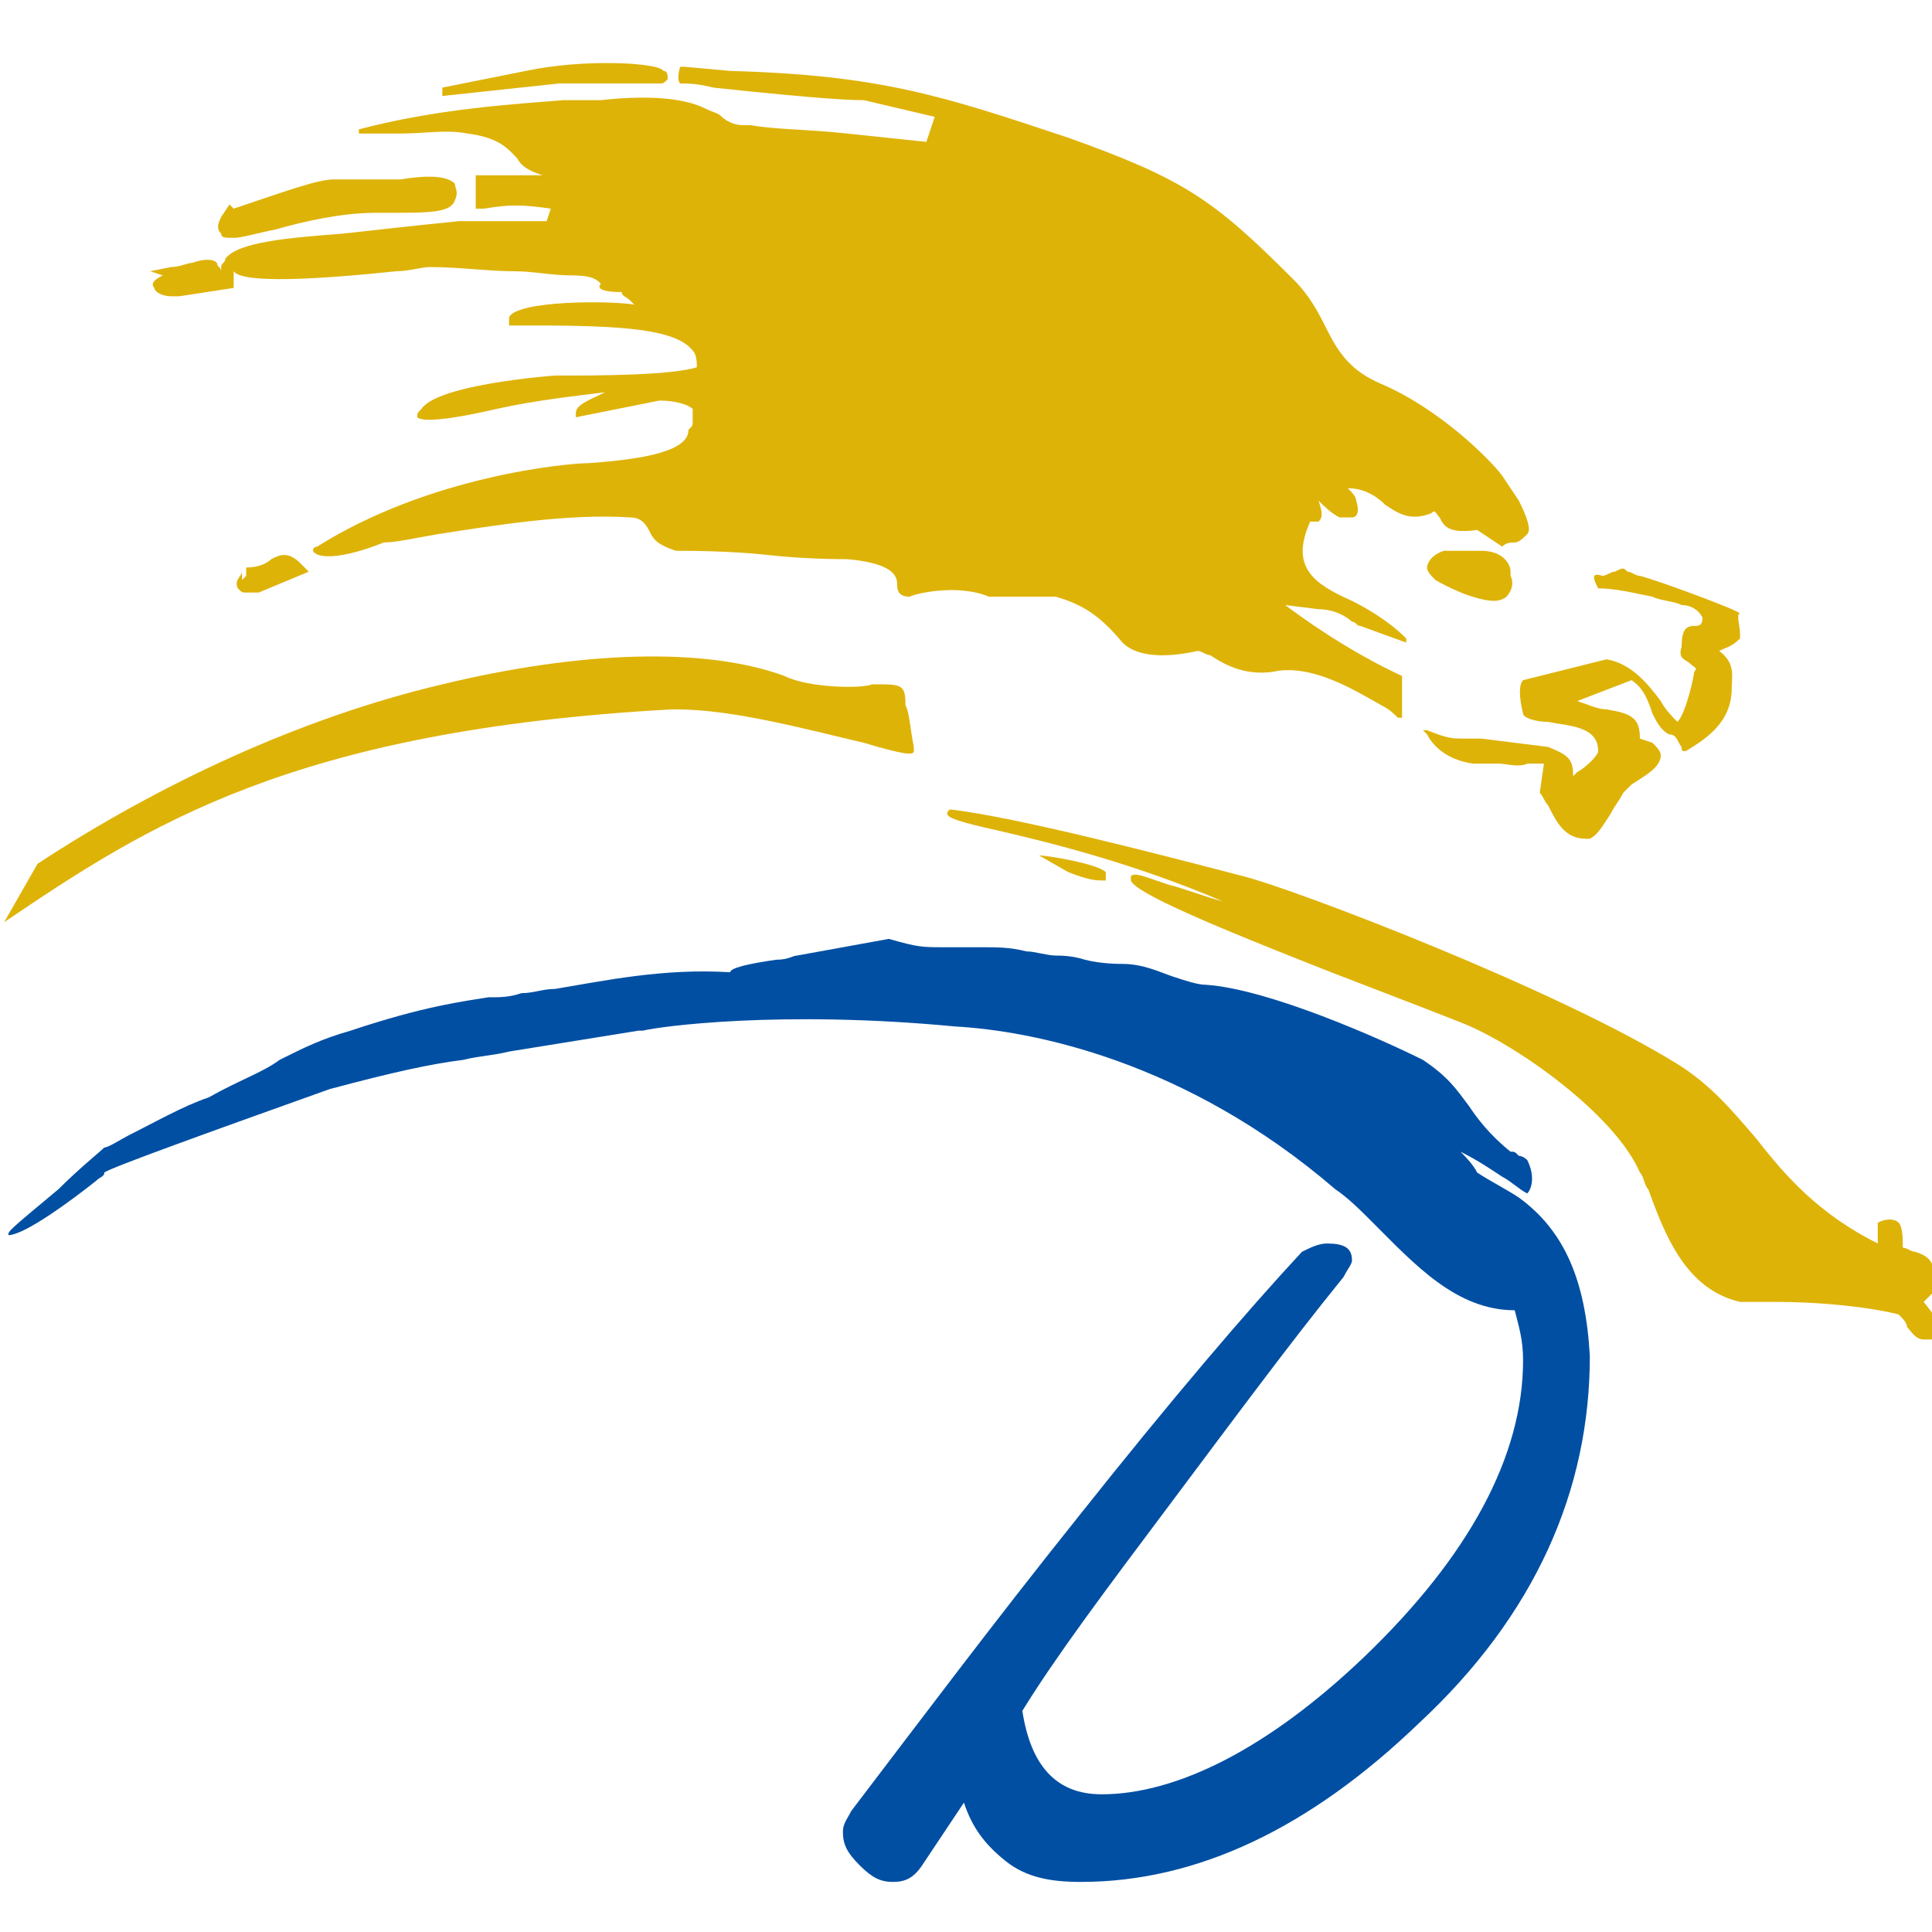 <?xml version="1.0" encoding="UTF-8"?> <svg xmlns="http://www.w3.org/2000/svg" xmlns:xlink="http://www.w3.org/1999/xlink" version="1.1" id="Layer_1" x="0px" y="0px" viewBox="0 0 46.3 46.3" style="enable-background:new 0 0 46.3 46.3;" xml:space="preserve"> <style type="text/css"> .st0{fill:#DEB308;} .st1{fill:#004FA3;} </style> <g> <path class="st0" d="M38.3,14.1C38.3,14.1,38.3,14.1,38.3,14.1L38.3,14.1L38.3,14.1L38.3,14.1L38.3,14.1c0.4,0,0.8,0.1,1.3,0.2 c0.2,0.1,0.5,0.1,0.7,0.2c0.2,0,0.4,0.1,0.5,0.3c0,0.2-0.1,0.2-0.2,0.2c-0.2,0-0.3,0.1-0.3,0.5c-0.1,0.3,0.1,0.3,0.2,0.4 c0.1,0.1,0.2,0.1,0.1,0.2l0,0l0,0c0,0.1-0.2,1-0.4,1.2c0,0,0,0,0,0c-0.1-0.1-0.3-0.3-0.4-0.5c-0.3-0.4-0.7-0.9-1.3-1l0,0l-2,0.5 l0,0l0,0c-0.1,0.1-0.1,0.4,0,0.8c0,0.1,0.3,0.2,0.6,0.2c0.5,0.1,1.2,0.1,1.2,0.7l0,0l0,0c0,0.1-0.3,0.4-0.5,0.5 c0,0-0.1,0.1-0.1,0.1c0-0.4-0.1-0.5-0.6-0.7l-1.6-0.2c-0.1,0-0.3,0-0.4,0c-0.3,0-0.4,0-0.9-0.2l-0.1,0l0.1,0.1 c0.1,0.2,0.4,0.6,1.1,0.7l0,0l0,0c0.2,0,0.4,0,0.6,0c0.2,0,0.5,0.1,0.7,0H37L36.9,19l0,0c0.1,0.1,0.1,0.2,0.2,0.3 c0.2,0.4,0.4,0.8,0.9,0.8c0,0,0,0,0.1,0l0,0c0.2-0.1,0.3-0.3,0.5-0.6c0.1-0.2,0.2-0.3,0.3-0.5c0,0,0.1-0.1,0.2-0.2 c0.3-0.2,0.7-0.4,0.7-0.7c0-0.1-0.1-0.2-0.2-0.3l0,0l0,0c0,0-0.3-0.1-0.3-0.1l0,0c0-0.5-0.2-0.6-0.8-0.7c-0.2,0-0.4-0.1-0.7-0.2 l1.3-0.5c0.3,0.2,0.4,0.5,0.5,0.8c0.1,0.2,0.2,0.4,0.4,0.5c0.2,0,0.2,0.2,0.3,0.3c0,0.1,0,0.1,0.1,0.1l0,0l0,0 c0.5-0.3,1.1-0.7,1.1-1.5l0,0c0-0.3,0.1-0.6-0.3-0.9c0.2-0.1,0.3-0.1,0.5-0.3l0,0l0,0c0,0,0-0.1,0-0.1c0-0.2-0.1-0.5,0-0.5l0,0l0,0 c-0.1-0.1-2-0.8-2.4-0.9c-0.1,0-0.2-0.1-0.3-0.1c-0.1-0.1-0.1-0.1-0.3,0c-0.1,0-0.2,0.1-0.3,0.1C38.1,13.7,38.2,13.9,38.3,14.1 C38.3,14.1,38.3,14.1,38.3,14.1z"></path> <path class="st0" d="M13.4,2h2.3c0,0,0,0,0.1,0c0.1,0,0.1,0,0.2-0.1c0-0.1,0-0.2-0.1-0.2c-0.1-0.2-1.9-0.3-3.3,0l-2,0.4l0,0.2 L13.4,2z"></path> <path class="st0" d="M35.5,13.2c-0.3,0-0.4,0-0.6,0c-0.1,0-0.2,0-0.3,0l0,0l0,0c-0.3,0.1-0.4,0.3-0.4,0.4c0,0.1,0.1,0.2,0.2,0.3 c0.7,0.4,1.2,0.5,1.4,0.5c0.2,0,0.3-0.1,0.3-0.1c0.1-0.1,0.2-0.3,0.1-0.5c0,0,0,0,0-0.1C36.2,13.5,36,13.2,35.5,13.2z"></path> <path class="st0" d="M5.7,14.1c0.1,0.1,0.1,0.1,0.2,0.1c0.1,0,0.2,0,0.3,0l1.2-0.5l-0.2-0.2c-0.3-0.3-0.5-0.2-0.7-0.1 c-0.1,0.1-0.3,0.2-0.6,0.2l0,0.2l0,0l-0.1,0.1c0-0.1,0-0.2,0-0.2C5.8,13.8,5.6,13.9,5.7,14.1z"></path> <path class="st0" d="M3.7,6.9c0,0.1,0.2,0.2,0.4,0.2c0.1,0,0.1,0,0.2,0l1.3-0.2l0-0.2c0-0.1,0-0.1,0-0.2c0.2,0.3,2,0.2,3.9,0 c0.3,0,0.6-0.1,0.8-0.1c0.7,0,1.4,0.1,2,0.1c0.5,0,0.9,0.1,1.4,0.1c0.5,0,0.6,0.1,0.7,0.2C14.3,6.9,14.4,7,14.9,7 c0,0.1,0.1,0.1,0.2,0.2c0,0,0.1,0.1,0.1,0.1c-0.6-0.1-2.8-0.1-3,0.3c0,0,0,0.1,0,0.2l0,0h0.6c2.2,0,3.4,0.1,3.8,0.6 c0.1,0.1,0.1,0.3,0.1,0.4C16.1,9,14.2,9,13.5,9l-0.2,0c0,0-2.8,0.2-3.2,0.8c-0.1,0.1-0.1,0.1-0.1,0.2l0,0c0.1,0.1,0.6,0.1,1.9-0.2 c0.9-0.2,1.8-0.3,2.6-0.4c-0.4,0.2-0.7,0.3-0.7,0.5l0,0.1l2-0.4c0.4,0,0.7,0.1,0.8,0.2c0,0.1,0,0.2,0,0.3c0,0.1,0,0.1-0.1,0.2 c0,0.5-1,0.7-2.4,0.8l0,0c0,0,0,0,0,0c-0.5,0-3.8,0.3-6.5,2c-0.1,0-0.1,0.1-0.1,0.1c0.1,0.2,0.7,0.2,1.7-0.2c0.3,0,0.7-0.1,1.3-0.2 c1.3-0.2,3.1-0.5,4.6-0.4c0.3,0,0.4,0.2,0.5,0.4c0.1,0.2,0.3,0.3,0.6,0.4l0,0l0,0c0.3,0,1.3,0,2.2,0.1c0.9,0.1,1.7,0.1,1.9,0.1 c1.1,0.1,1.2,0.4,1.2,0.6c0,0.1,0,0.3,0.3,0.3l0,0l0,0c0.2-0.1,1.2-0.3,1.9,0l1.6,0c0.7,0.2,1.1,0.5,1.6,1.1 c0.3,0.3,0.9,0.4,1.8,0.2c0,0,0,0,0,0c0.1,0,0.2,0.1,0.3,0.1c0.3,0.2,0.8,0.5,1.5,0.4l0,0c0.9-0.2,1.9,0.4,2.6,0.8 c0.2,0.1,0.3,0.2,0.4,0.3l0.1,0v-1l0,0c-1.3-0.6-2.4-1.4-2.8-1.7l0.8,0.1c0,0,0,0,0,0c0.4,0,0.7,0.2,0.8,0.3c0.1,0,0.1,0.1,0.2,0.1 l1.1,0.4l0-0.1c-0.4-0.4-0.9-0.7-1.3-0.9c-0.9-0.4-1.5-0.8-1-1.9c0.1,0,0.1,0,0.2,0c0.1-0.1,0.1-0.2,0-0.5c0.1,0.1,0.3,0.3,0.5,0.4 c0.1,0,0.2,0,0.3,0c0.1,0,0.2-0.1,0.1-0.4c0-0.1-0.1-0.2-0.2-0.3c0.4,0,0.7,0.2,0.9,0.4c0.3,0.2,0.6,0.4,1.1,0.2 c0.1-0.1,0.1,0,0.2,0.1c0.1,0.2,0.2,0.4,0.9,0.3l0.6,0.4l0,0c0.1-0.1,0.2-0.1,0.3-0.1c0.1,0,0.2-0.1,0.3-0.2c0.1-0.1,0-0.4-0.2-0.8 L36,11.4c-0.3-0.4-1.5-1.6-2.9-2.2c-0.7-0.3-1-0.7-1.3-1.3c-0.2-0.4-0.4-0.8-0.8-1.2c-1.9-1.9-2.6-2.4-5.4-3.4 c-3-1-4.5-1.5-8.1-1.6c-1.1-0.1-1.1-0.1-1.1-0.1c0,0,0,0,0,0c0,0,0,0-0.1,0c0,0,0,0,0,0l0,0l0,0c0,0-0.1,0.3,0,0.4l0,0l0,0 c0.2,0,0.4,0,0.8,0.1c2.8,0.3,3.4,0.3,3.6,0.3l0,0l1.7,0.4l-0.2,0.6l-1.9-0.2c-0.9-0.1-1.8-0.1-2.3-0.2l-0.2,0 c-0.2,0-0.4-0.1-0.5-0.2c-0.1-0.1-0.2-0.1-0.4-0.2c-0.6-0.3-1.6-0.3-2.5-0.2c-0.3,0-0.7,0-0.9,0c-1.2,0.1-3,0.2-4.9,0.7l0,0.1 c0.3,0,0.6,0,1,0c0.6,0,1.1-0.1,1.6,0c0.8,0.1,1,0.4,1.2,0.6c0.1,0.2,0.3,0.3,0.6,0.4c-0.4,0-0.9,0-1.3,0l-0.3,0V5l0.2,0 c0.6-0.1,0.9-0.1,1.6,0l-0.1,0.3h-2.1l0,0C10,5.4,9.1,5.5,8.2,5.6C6.9,5.7,5.7,5.8,5.4,6.2c0,0.1-0.1,0.1-0.1,0.2c0,0,0,0.1,0,0.1 c0-0.1-0.1-0.1-0.1-0.2c-0.1-0.1-0.3-0.1-0.6,0c-0.1,0-0.3,0.1-0.5,0.1L3.6,6.5l0.3,0.1C3.7,6.7,3.6,6.8,3.7,6.9z"></path> <path class="st0" d="M5.6,5.7c0.2,0,0.5-0.1,1-0.2c0.7-0.2,1.6-0.4,2.4-0.4c0,0,0.1,0,0.3,0c1,0,1.5,0,1.6-0.3l0,0 c0.1-0.2,0-0.3,0-0.4c-0.2-0.2-0.7-0.2-1.3-0.1c-0.1,0-0.1,0-0.2,0l-1.4,0c-0.4,0-1.2,0.3-2.4,0.7L5.5,4.9L5.3,5.2 c-0.1,0.2-0.1,0.3,0,0.4C5.3,5.7,5.4,5.7,5.6,5.7z"></path> <path class="st0" d="M0.1,22.1C3.5,19.8,7,17.5,16.1,17c0,0,0.1,0,0.1,0c1.4,0,3.2,0.5,4.5,0.8c1,0.3,1.2,0.3,1.2,0.2 c0,0,0,0,0-0.1c-0.1-0.5-0.1-0.8-0.2-1c0-0.5-0.1-0.5-0.7-0.5l-0.1,0l0,0c-0.2,0.1-1.5,0.1-2.1-0.2c-1.9-0.7-4.9-0.6-8.2,0.2 c-3.4,0.8-6.8,2.4-9.7,4.3"></path> <path class="st0" d="M45.9,30c-0.1,0-0.2-0.1-0.3-0.1c0-0.2,0-0.5-0.1-0.6c-0.1-0.1-0.3-0.1-0.5,0l0,0v0.5 c-1.4-0.7-2.2-1.6-2.9-2.5c-0.6-0.7-1.1-1.3-1.9-1.8c-2.9-1.8-9.2-4.2-10.4-4.5c-2.3-0.6-5.4-1.4-7-1.6l0,0l0,0 c-0.1,0-0.1,0.1-0.1,0.1c0,0.1,0.3,0.2,1.2,0.4c1.3,0.3,3.3,0.8,5.4,1.7c-0.4-0.1-0.9-0.3-1.3-0.4c-0.6-0.2-0.8-0.3-0.9-0.2 c0,0,0,0,0,0c0,0,0,0,0,0.1c0.1,0.3,2,1.1,4.8,2.2c1.3,0.5,2.6,1,3.1,1.2c1.3,0.5,3.7,2.2,4.3,3.6c0.1,0.1,0.1,0.3,0.2,0.4 c0.4,1.1,0.9,2.4,2.2,2.7c0.2,0,0.5,0,0.9,0c0.9,0,2.1,0.1,2.9,0.3c0.1,0.1,0.2,0.2,0.2,0.3c0.1,0.1,0.2,0.3,0.4,0.3 c0,0,0.1,0,0.2,0l0,0l0,0c0.2-0.4,0.2-0.4-0.2-0.9l0.3-0.3l0,0C46.4,30.2,46.2,30.1,45.9,30z"></path> <path class="st0" d="M24.9,20.5L24.9,20.5l0.7,0.4c0.5,0.2,0.7,0.2,0.8,0.2c0,0,0.1,0,0.1,0l0,0l0,0c0-0.1,0-0.1,0-0.2 C26.3,20.7,25.1,20.5,24.9,20.5z"></path> <path class="st1" d="M36.4,28.7c-0.3-0.2-0.7-0.4-1-0.6c-0.1-0.2-0.3-0.4-0.4-0.5c0.4,0.2,0.7,0.4,1,0.6c0.2,0.1,0.4,0.3,0.6,0.4 l0,0l0,0c0.1-0.1,0.2-0.4,0-0.8l0,0l0,0c0,0,0,0,0,0c0,0-0.1-0.1-0.2-0.1c-0.1-0.1-0.1-0.1-0.2-0.1c-0.5-0.4-0.8-0.8-1-1.1 c-0.3-0.4-0.5-0.7-1.1-1.1c-1-0.5-3.7-1.7-5.2-1.8c0,0,0,0,0,0c-0.2,0-0.5-0.1-0.8-0.2c-0.3-0.1-0.7-0.3-1.2-0.3l0,0 c-0.1,0-0.5,0-0.9-0.1c-0.3-0.1-0.6-0.1-0.7-0.1c-0.2,0-0.5-0.1-0.7-0.1c-0.4-0.1-0.7-0.1-1.1-0.1c-0.4,0-0.7,0-0.9,0 c-0.5,0-0.6,0-1.3-0.2l0,0l-2.2,0.4c-0.1,0-0.2,0.1-0.5,0.1c-0.7,0.1-1.1,0.2-1.1,0.3c-1.6-0.1-3,0.2-4.2,0.4 c-0.3,0-0.5,0.1-0.8,0.1c-0.3,0.1-0.5,0.1-0.8,0.1c-0.6,0.1-1.5,0.2-3.3,0.8c-0.7,0.2-1.1,0.4-1.7,0.7c-0.4,0.3-1,0.5-1.7,0.9 c-0.6,0.2-1.3,0.6-1.9,0.9c-0.2,0.1-0.5,0.3-0.6,0.3l0,0l0,0c-0.1,0.1-0.6,0.5-1.1,1c-1.2,1-1.2,1-1.2,1.1l0,0h0c0,0,0,0,0,0 c0.4,0,1.6-0.9,2.1-1.3c0.1-0.1,0.2-0.1,0.2-0.2c0.1-0.1,2.6-1,5.4-2c1.5-0.4,2.4-0.6,3.2-0.7c0.4-0.1,0.7-0.1,1.1-0.2l3.1-0.5 l0.1,0l0,0c0.4-0.1,3.3-0.5,7.5-0.1c1.8,0.1,5.5,0.8,9.1,3.9c0.3,0.2,0.6,0.5,0.9,0.8c1,1,2,2.1,3.4,2.1c0,0,0,0,0,0 c0.1,0.4,0.2,0.7,0.2,1.2c0,2.3-1.3,4.7-3.8,7.1c-2.3,2.2-4.5,3.3-6.3,3.3c-1.1,0-1.7-0.7-1.9-2c0.8-1.3,2-2.9,3.5-4.9 c1.5-2,2.9-3.9,4.2-5.5c0.1-0.2,0.2-0.3,0.2-0.4c0-0.3-0.2-0.4-0.6-0.4c-0.2,0-0.4,0.1-0.6,0.2c-1.3,1.4-3.1,3.5-5.4,6.4 c-2,2.5-3.8,4.9-5.4,7c-0.1,0.2-0.2,0.3-0.2,0.5c0,0.3,0.1,0.5,0.4,0.8c0.3,0.3,0.5,0.4,0.8,0.4c0.3,0,0.5-0.1,0.7-0.4l1-1.5 c0.2,0.6,0.5,1,1,1.4c0.5,0.4,1.1,0.5,1.8,0.5c2.8,0,5.5-1.3,8.1-3.8c2.8-2.6,4.1-5.6,4.1-8.8C38,30.7,37.5,29.5,36.4,28.7z"></path> </g> </svg> 